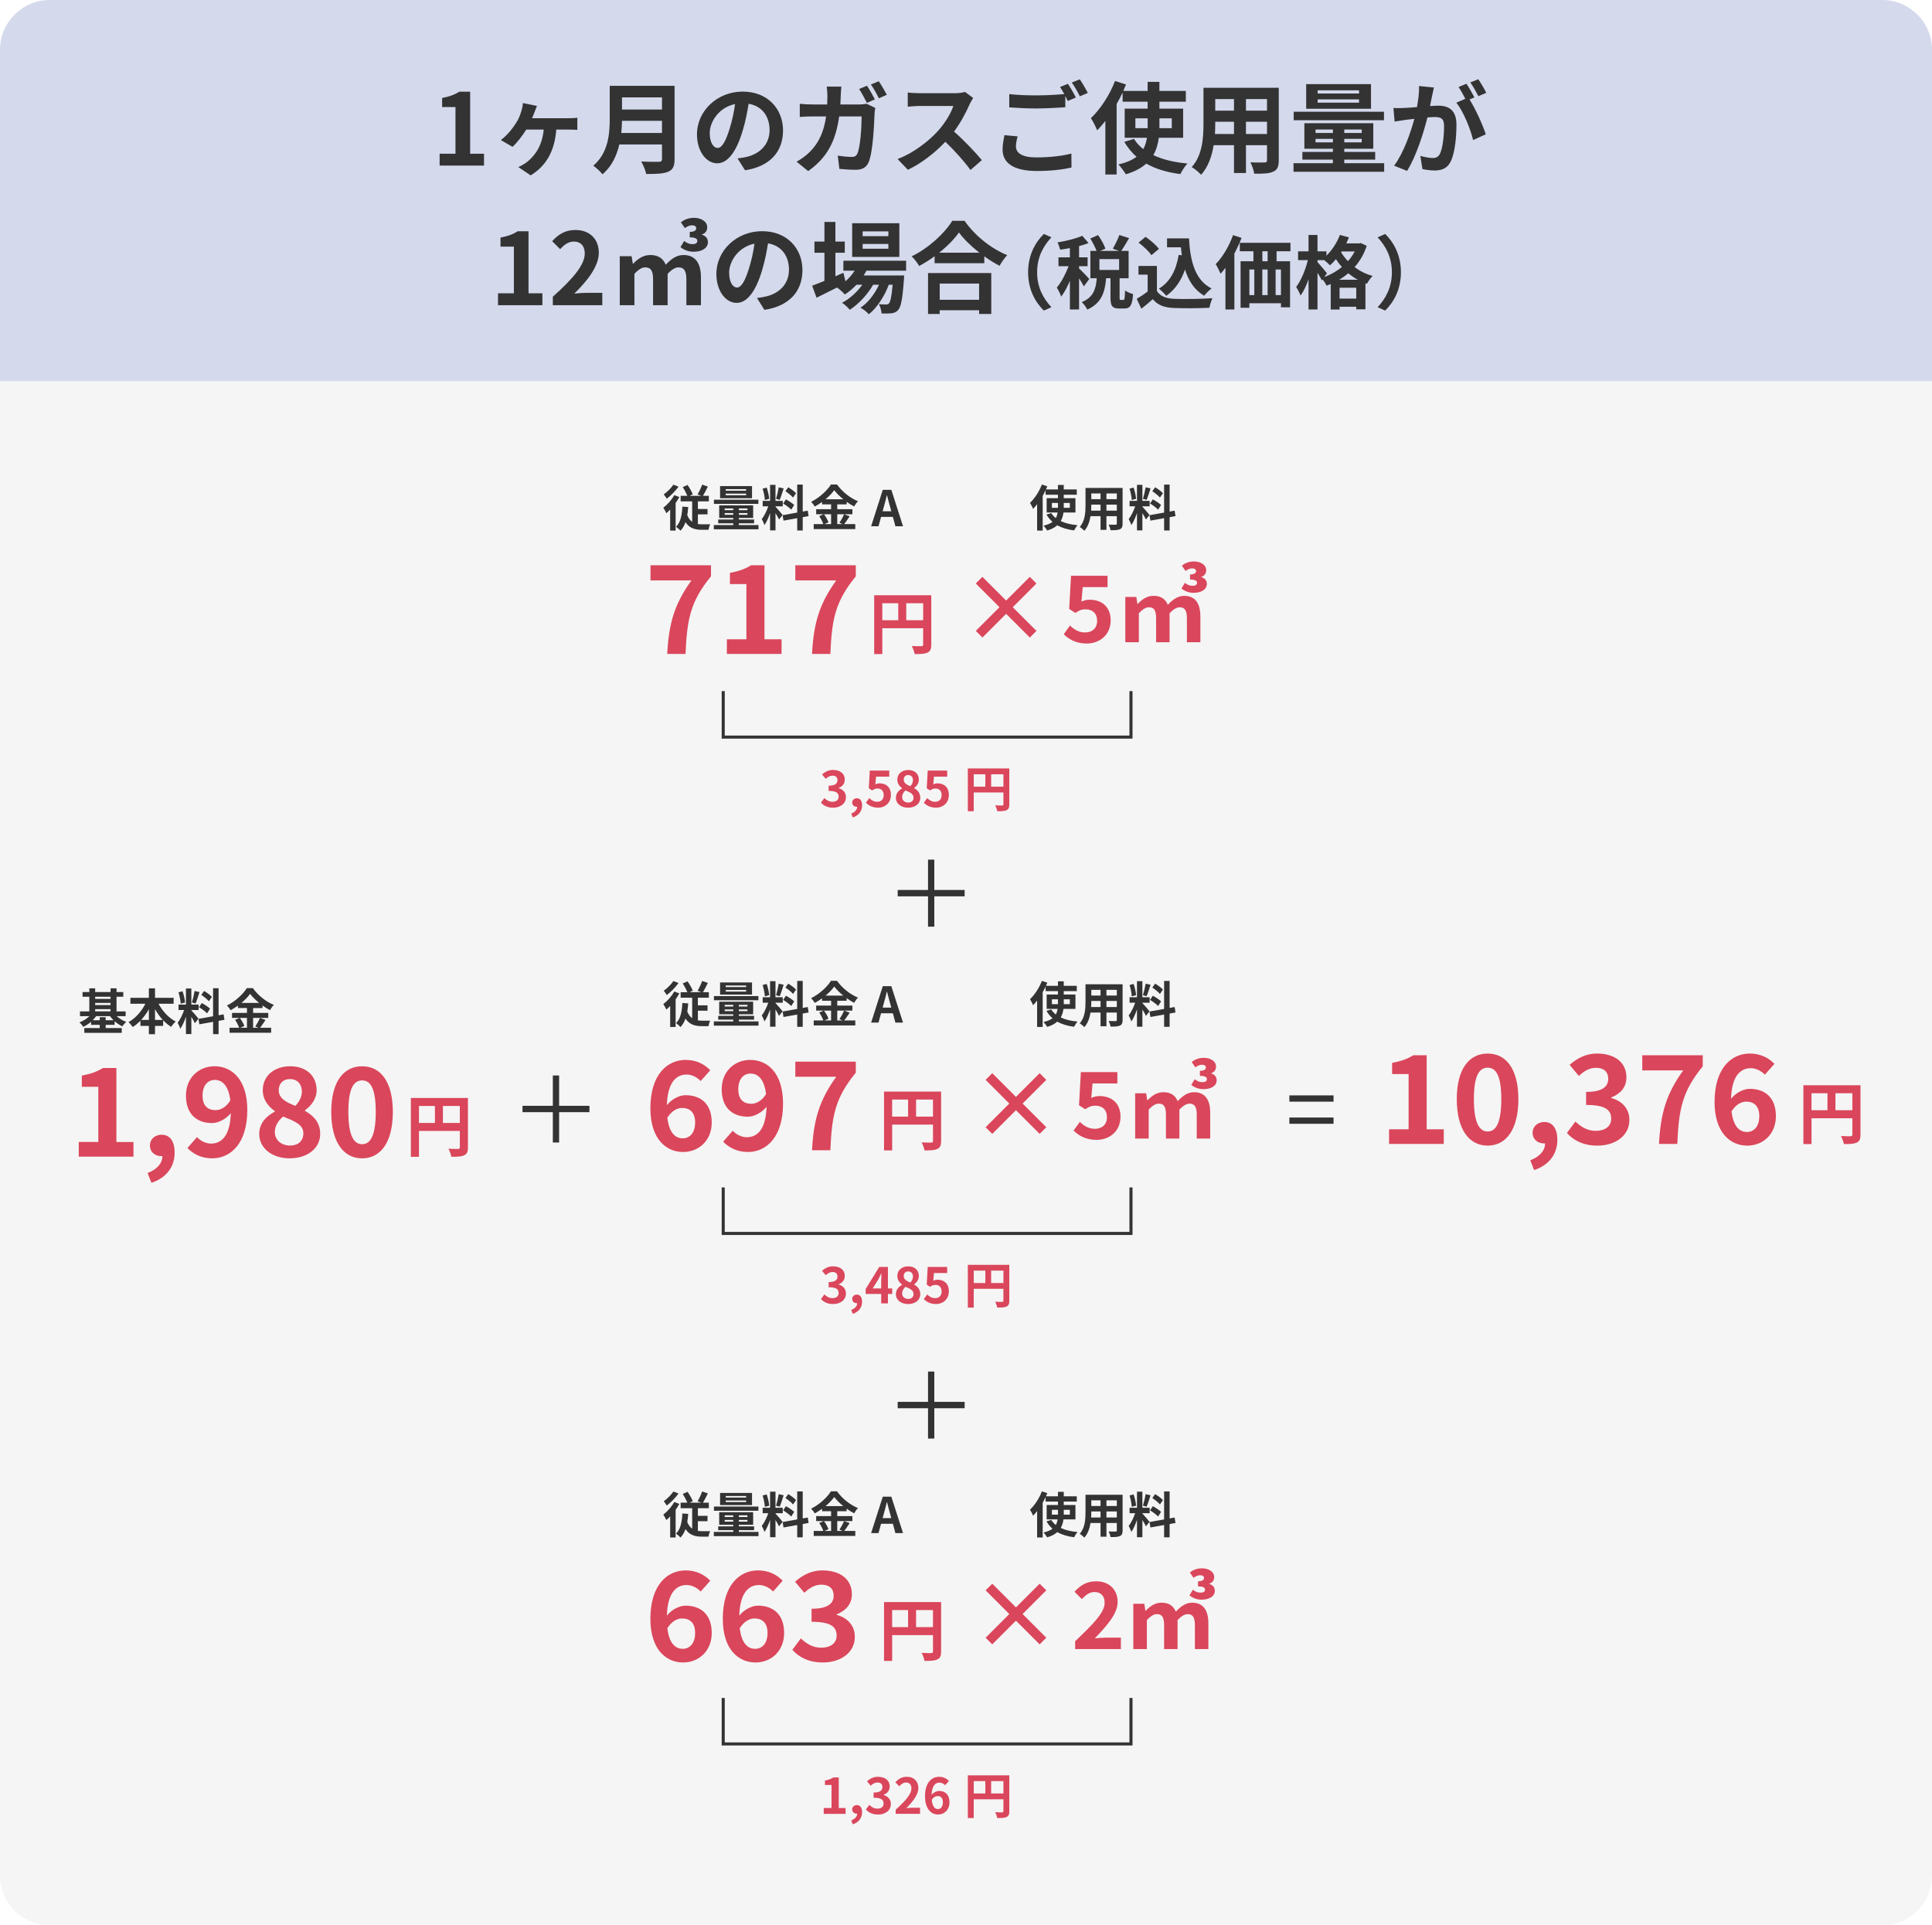 <?xml version="1.0" encoding="UTF-8"?>
<svg id="_レイヤー_1" data-name="レイヤー 1" xmlns="http://www.w3.org/2000/svg" viewBox="0 0 387.541 386.222">
  <defs>
    <style>
      .cls-1 {
        fill: #d4d9ec;
      }

      .cls-2 {
        fill: none;
        stroke: #333;
        stroke-miterlimit: 10;
        stroke-width: .616px;
      }

      .cls-3 {
        fill: #f5f5f5;
      }

      .cls-4 {
        fill: #da465b;
      }

      .cls-5 {
        fill: #333;
      }
    </style>
  </defs>
  <path class="cls-3" d="M0,76.452h387.541v299.77c0,5.519-4.481,10-10,10H10c-5.519,0-10-4.481-10-10V76.452h0Z"/>
  <g>
    <g>
      <path class="cls-4" d="M15.8,229.078h3.92v-11.071h-3.304v-2.244c1.824-.345,3.082-.813,4.241-1.528h2.688v14.844h3.428v2.935h-10.973v-2.935Z"/>
      <path class="cls-4" d="M29.608,235.292c1.924-.715,2.983-1.997,2.959-3.378h-.222c-1.184,0-2.269-.765-2.269-2.146,0-1.307,1.061-2.146,2.343-2.146,1.677,0,2.613,1.332,2.613,3.576,0,2.885-1.677,5.079-4.66,6.065l-.765-1.973Z"/>
      <path class="cls-4" d="M37.597,230.286l1.924-2.194c.641.74,1.75,1.307,2.811,1.307,2.096,0,3.822-1.528,3.97-6.115-1.011,1.258-2.564,1.998-3.748,1.998-3.058,0-5.252-1.775-5.252-5.499,0-3.625,2.614-5.894,5.745-5.894,3.452,0,6.56,2.639,6.56,8.754,0,6.781-3.378,9.715-7.053,9.715-2.243,0-3.896-.961-4.956-2.071ZM43.243,222.691c.962,0,2.121-.566,2.959-1.947-.369-2.984-1.603-4.118-3.106-4.118-1.356,0-2.466,1.035-2.466,3.156,0,1.997,1.011,2.909,2.613,2.909Z"/>
      <path class="cls-4" d="M51.997,227.475c0-2.194,1.455-3.601,3.131-4.488v-.099c-1.381-1.011-2.416-2.317-2.416-4.191,0-2.935,2.343-4.809,5.499-4.809,3.229,0,5.302,1.924,5.302,4.833,0,1.751-1.184,3.181-2.343,3.995v.123c1.651.937,3.058,2.244,3.058,4.636,0,2.762-2.441,4.882-6.141,4.882-3.477,0-6.09-2.021-6.09-4.882ZM60.849,227.352c0-1.775-1.701-2.417-4.043-3.379-.962.765-1.678,1.85-1.678,3.107,0,1.652,1.356,2.712,3.059,2.712,1.553,0,2.662-.862,2.662-2.44ZM60.554,218.969c0-1.479-.889-2.516-2.417-2.516-1.233,0-2.22.789-2.22,2.244,0,1.627,1.431,2.392,3.329,3.132.839-.888,1.308-1.85,1.308-2.86Z"/>
      <path class="cls-4" d="M66.447,223.037c0-6.017,2.441-9.148,6.189-9.148s6.164,3.156,6.164,9.148c0,6.041-2.416,9.32-6.164,9.32s-6.189-3.279-6.189-9.32ZM75.372,223.037c0-4.932-1.158-6.312-2.736-6.312s-2.762,1.381-2.762,6.312,1.184,6.485,2.762,6.485,2.736-1.529,2.736-6.485Z"/>
      <path class="cls-4" d="M93.864,230.159c0,.882-.19,1.329-.76,1.587-.543.271-1.356.299-2.563.299-.082-.448-.354-1.194-.584-1.614.773.054,1.655.041,1.927.041.258-.014.353-.096.353-.326v-3.282h-8.193v5.182h-1.628v-11.802h11.449v9.916ZM84.043,225.263h3.201v-3.419h-3.201v3.419ZM92.237,225.263v-3.419h-3.392v3.419h3.392Z"/>
    </g>
    <g>
      <path class="cls-5" d="M23.398,203.836c.522.473,1.213.896,1.923,1.143-.257.217-.611.621-.779.907-.532-.246-1.064-.602-1.548-1.035v.729h-1.794v.641h3.224v.966h-7.511v-.966h3.095v-.641h-1.745v-.611c-.482.414-1.015.76-1.566,1.006-.168-.276-.503-.681-.75-.897.72-.266,1.449-.72,1.991-1.241h-1.893v-.957h1.873v-2.938h-1.36v-.946h1.36v-.739h1.173v.739h3.086v-.739h1.202v.739h1.351v.946h-1.351v2.938h1.823v.957h-1.804ZM22.777,204.653c-.266-.256-.502-.532-.709-.817h-2.78c-.197.285-.443.562-.699.817h1.419v-.611h1.192v.611h1.577ZM19.09,199.941v.435h3.086v-.435h-3.086ZM19.09,201.617h3.086v-.434h-3.086v.434ZM19.09,202.879h3.086v-.443h-3.086v.443Z"/>
      <path class="cls-5" d="M31.802,201.342c.77,1.479,2.031,2.839,3.44,3.578-.296.236-.7.729-.906,1.064-.572-.354-1.114-.799-1.607-1.321v1.124h-1.636v1.666h-1.232v-1.666h-1.695v-1.035c-.474.493-.996.917-1.538,1.262-.207-.296-.581-.749-.857-.976,1.39-.759,2.632-2.179,3.391-3.696h-3.006v-1.183h3.706v-1.903h1.232v1.903h3.735v1.183h-3.026ZM29.861,204.595v-2.149c-.443.789-.966,1.519-1.548,2.149h1.548ZM32.66,204.595c-.592-.631-1.124-1.37-1.567-2.169v2.169h1.567Z"/>
      <path class="cls-5" d="M39.093,205.245c-.147-.315-.424-.828-.71-1.281v3.46h-1.084v-3.479c-.315.916-.71,1.833-1.134,2.425-.099-.355-.354-.888-.532-1.213.493-.602.996-1.656,1.301-2.553h-1.123v-1.095h1.488v-3.223h1.084v3.223h1.459v1.095h-1.459v.068c.286.286,1.223,1.391,1.43,1.666l-.72.907ZM36.244,201.332c-.02-.611-.217-1.567-.443-2.277l.817-.217c.257.71.454,1.646.503,2.257l-.877.237ZM40.02,199.006c-.257.788-.542,1.725-.789,2.296l-.739-.207c.197-.62.434-1.616.542-2.306l.986.217ZM43.844,204.782v2.661h-1.104v-2.465l-2.751.493-.177-1.094,2.928-.522v-5.619h1.104v5.422l1.006-.188.177,1.094-1.183.218ZM40.473,201.203c.572.306,1.301.779,1.656,1.134l-.592.937c-.325-.364-1.045-.887-1.616-1.232l.552-.838ZM41.903,200.849c-.306-.385-.986-.917-1.528-1.281l.562-.789c.552.326,1.251.828,1.566,1.193l-.601.877Z"/>
      <path class="cls-5" d="M53.264,204.604c-.375.542-.759,1.144-1.104,1.558h2.229v1.005h-8.34v-1.005h1.923c-.148-.444-.474-1.104-.818-1.587l.896-.385h-1.508v-1.006h2.997v-.976h-1.814v-.483c-.463.336-.966.651-1.469.917-.147-.275-.473-.699-.729-.946,1.676-.818,3.253-2.297,3.982-3.479h1.213c1.064,1.488,2.651,2.73,4.209,3.361-.296.296-.562.69-.779,1.055-.492-.256-1.005-.581-1.498-.937v.513h-1.883v.976h3.036v1.006h-3.036v1.972h1.074l-.641-.267c.325-.463.72-1.183.937-1.705l1.124.414ZM48.109,204.19c.374.503.759,1.173.907,1.626l-.809.346h1.331v-1.972h-1.43ZM51.983,201.183c-.729-.591-1.38-1.231-1.813-1.823-.425.592-1.035,1.232-1.745,1.823h3.559Z"/>
    </g>
  </g>
  <path class="cls-1" d="M10,0h367.541c5.519,0,10,4.481,10,10v66.452H0V10C0,4.481,4.481,0,10,0Z"/>
  <g>
    <path class="cls-5" d="M88.186,30.838h3.181v-9.362h-2.68v-1.82c1.479-.28,2.5-.66,3.44-1.261h2.181v12.443h2.78v2.38h-8.902v-2.38Z"/>
    <path class="cls-5" d="M107.247,22.435c-.14.36-.319.82-.52,1.28h7.302c.439,0,1.24-.02,1.78-.1v2.44c-.62-.061-1.381-.061-1.78-.061h-2.44c-.341,4.241-1.94,7.222-5.142,9.183l-2.48-1.66c.561-.24,1.32-.681,1.801-1.061,1.66-1.36,2.98-3.261,3.301-6.462h-3.501c-.78,1.24-1.94,2.741-2.761,3.461l-2.341-1.36c1.301-.979,2.341-2.3,3.041-3.4.56-.86.9-1.761,1.12-2.561.14-.46.24-1.04.28-1.46l2.801.58c-.181.46-.341.819-.461,1.18Z"/>
    <path class="cls-5" d="M135.31,31.918c0,1.44-.341,2.12-1.261,2.521-.96.42-2.36.46-4.421.46-.14-.7-.62-1.841-1-2.501,1.4.08,3.08.061,3.521.061.48,0,.641-.16.641-.58v-2.9h-8.562c-.52,2.24-1.521,4.421-3.381,5.98-.359-.5-1.32-1.38-1.84-1.72,3.021-2.581,3.301-6.401,3.301-9.442v-6.581h13.003v14.703ZM132.789,26.677v-2.44h-8.022c-.02.76-.06,1.601-.14,2.44h8.162ZM124.767,19.535v2.44h8.022v-2.44h-8.022Z"/>
    <path class="cls-5" d="M149.448,34.158l-1.501-2.381c.761-.08,1.32-.199,1.86-.319,2.561-.601,4.562-2.44,4.562-5.361,0-2.761-1.5-4.821-4.201-5.281-.28,1.7-.62,3.541-1.2,5.421-1.2,4.041-2.921,6.521-5.101,6.521-2.221,0-4.062-2.44-4.062-5.821,0-4.621,4.001-8.562,9.183-8.562,4.961,0,8.081,3.44,8.081,7.802,0,4.221-2.58,7.201-7.621,7.981ZM143.947,29.678c.84,0,1.62-1.261,2.44-3.961.46-1.48.84-3.181,1.06-4.842-3.301.681-5.081,3.602-5.081,5.802,0,2.021.801,3.001,1.581,3.001Z"/>
    <path class="cls-5" d="M168.648,19.175c-.02.62-.04,1.2-.08,1.78h3.761c.501,0,1.021-.04,1.501-.14l1.74.84c-.061.341-.14.841-.14,1.061-.08,2.16-.32,7.762-1.181,9.802-.44,1.001-1.2,1.541-2.581,1.541-1.14,0-2.34-.101-3.3-.181l-.32-2.66c.98.16,2.021.26,2.801.26.64,0,.92-.2,1.14-.7.58-1.26.841-5.261.841-7.422h-4.501c-.74,5.302-2.641,8.422-6.222,10.963l-2.32-1.881c.82-.46,1.82-1.14,2.62-1.94,1.86-1.84,2.86-4.101,3.301-7.142h-2.641c-.68,0-1.78.021-2.641.101v-2.641c.841.1,1.881.14,2.641.14h2.86c.021-.56.04-1.14.04-1.74,0-.439-.06-1.36-.14-1.84h2.94c-.06.479-.1,1.32-.12,1.8ZM175.489,19.935l-1.601.7c-.42-.82-1.02-2.001-1.561-2.781l1.581-.66c.5.74,1.2,2.001,1.58,2.741ZM177.89,19.015l-1.601.7c-.399-.84-1.04-2-1.6-2.761l1.58-.66c.52.761,1.26,2.021,1.62,2.721Z"/>
    <path class="cls-5" d="M194.509,20.895c-.68,1.561-1.8,3.7-3.141,5.501,1.98,1.721,4.401,4.281,5.581,5.722l-2.28,1.98c-1.3-1.801-3.16-3.841-5.041-5.662-2.12,2.241-4.781,4.321-7.521,5.622l-2.061-2.161c3.221-1.2,6.321-3.641,8.202-5.741,1.32-1.5,2.54-3.48,2.98-4.9h-6.781c-.841,0-1.94.119-2.361.14v-2.841c.541.08,1.761.141,2.361.141h7.062c.859,0,1.66-.12,2.061-.261l1.64,1.221c-.16.22-.52.84-.7,1.24Z"/>
    <path class="cls-5" d="M203.787,29.377c0,1.301,1.22,2.201,4.101,2.201,2.7,0,5.261-.301,7.021-.78l.02,2.8c-1.74.421-4.141.7-6.941.7-4.581,0-6.881-1.54-6.881-4.301,0-1.16.24-2.12.38-2.88l2.641.239c-.2.721-.34,1.36-.34,2.021ZM215.81,19.555l-1.62.7c-.141-.3-.32-.64-.501-.979v2.24c-1.399.1-3.881.24-5.781.24-2.1,0-3.841-.101-5.461-.221v-2.66c1.48.18,3.341.26,5.441.26,1.9,0,4.061-.12,5.602-.26-.28-.521-.58-1.021-.86-1.42l1.58-.641c.5.72,1.221,2,1.601,2.74ZM218.21,18.635l-1.601.681c-.42-.841-1.061-2.001-1.62-2.761l1.601-.641c.52.74,1.26,2.021,1.62,2.721Z"/>
    <path class="cls-5" d="M232.448,27.637c-.159,1.24-.5,2.421-1.1,3.48,1.84.881,4.141,1.44,6.841,1.681-.5.521-1.12,1.5-1.42,2.12-2.7-.34-4.981-1.04-6.842-2.1-.96.88-2.32,1.62-4.101,2.14-.3-.52-1-1.479-1.48-1.98,1.601-.359,2.781-.88,3.641-1.54-.979-.82-1.78-1.84-2.46-2.98l1.94-.601c.479.78,1.12,1.461,1.86,2.061.4-.72.62-1.46.74-2.28h-4.461v-5.841h4.601v-1.4h-5.021v-1.841c-.36.78-.761,1.54-1.201,2.301v14.143h-2.26v-10.742c-.54.681-1.08,1.32-1.641,1.881-.22-.58-.86-1.86-1.26-2.44,1.9-1.801,3.761-4.621,4.841-7.462l2.2.72c-.18.421-.36.841-.54,1.28h4.881v-1.82h2.36v1.82h5.302v2.161h-5.302v1.4h4.762v5.841h-4.882ZM230.208,25.717v-1.98h-2.46v1.98h2.46ZM232.569,23.736v1.98h2.48v-1.98h-2.48Z"/>
    <path class="cls-5" d="M256.51,32.138c0,1.28-.28,1.921-1.08,2.28-.82.4-2.041.44-3.841.42-.08-.64-.461-1.66-.761-2.28,1.12.061,2.44.04,2.801.04.38,0,.521-.12.521-.479v-3.001h-4.222v5.581h-2.4v-5.581h-4.081c-.359,2.181-1.08,4.381-2.521,5.941-.38-.44-1.34-1.261-1.88-1.54,2.181-2.401,2.36-5.962,2.36-8.763v-7.142h15.104v14.523ZM247.528,26.877v-2.461h-3.761v.36c0,.64-.02,1.36-.06,2.101h3.82ZM243.767,19.875v2.32h3.761v-2.32h-3.761ZM254.15,19.875h-4.222v2.32h4.222v-2.32ZM254.15,26.877v-2.461h-4.222v2.461h4.222Z"/>
    <path class="cls-5" d="M277.65,32.738v1.72h-18.184v-1.72h7.901v-.721h-6.121v-1.54h6.121v-.641h-5.721v-5.121h13.823v5.121h-5.821v.641h6.201v1.54h-6.201v.721h8.001ZM277.61,24.116h-18.104v-1.7h18.104v1.7ZM275.009,21.815h-13.002v-4.94h13.002v4.94ZM263.887,26.677h3.48v-.7h-3.48v.7ZM267.367,28.557v-.7h-3.48v.7h3.48ZM272.609,18.115h-8.302v.64h8.302v-.64ZM272.609,19.935h-8.302v.66h8.302v-.66ZM273.149,25.976h-3.5v.7h3.5v-.7ZM273.149,27.856h-3.5v.7h3.5v-.7Z"/>
    <path class="cls-5" d="M287.268,19.215c-.12.601-.28,1.341-.42,2.061.68-.04,1.26-.08,1.68-.08,2.121,0,3.621.94,3.621,3.821,0,2.36-.28,5.601-1.14,7.341-.66,1.4-1.761,1.841-3.281,1.841-.76,0-1.721-.14-2.4-.28l-.42-2.641c.76.221,1.92.42,2.44.42.68,0,1.18-.199,1.5-.859.54-1.141.82-3.562.82-5.542,0-1.6-.7-1.82-1.94-1.82-.32,0-.82.04-1.4.08-.76,3.041-2.24,7.782-4.081,10.723l-2.601-1.04c1.94-2.621,3.321-6.662,4.062-9.402-.721.08-1.36.16-1.721.2-.58.1-1.62.24-2.24.34l-.24-2.721c.74.061,1.4.021,2.141,0,.62-.02,1.561-.08,2.58-.18.28-1.5.46-2.961.42-4.221l2.981.3c-.12.521-.261,1.16-.36,1.66ZM295.749,19.535l-.979.42c1.2,1.86,2.7,5.201,3.261,6.981l-2.541,1.16c-.521-2.221-1.94-5.741-3.36-7.501l1.8-.78c-.399-.761-.9-1.721-1.36-2.36l1.581-.66c.5.739,1.22,2,1.6,2.74ZM298.13,18.615l-1.58.68c-.42-.82-1.061-2-1.621-2.761l1.601-.64c.521.76,1.261,2.021,1.601,2.721Z"/>
    <path class="cls-5" d="M99.897,58.838h3.181v-9.362h-2.681v-1.82c1.48-.28,2.501-.66,3.44-1.261h2.181v12.443h2.781v2.38h-8.902v-2.38Z"/>
    <path class="cls-5" d="M110.897,59.517c4.021-3.601,6.401-6.381,6.401-8.662,0-1.5-.801-2.4-2.221-2.4-1.08,0-1.961.7-2.721,1.521l-1.601-1.601c1.36-1.46,2.681-2.24,4.701-2.24,2.801,0,4.661,1.801,4.661,4.561,0,2.681-2.221,5.562-4.921,8.202.74-.08,1.72-.16,2.42-.16h3.201v2.48h-9.922v-1.7Z"/>
    <path class="cls-5" d="M124.317,51.395h2.38l.24,1.501h.08c.92-.961,1.98-1.74,3.421-1.74,1.62,0,2.58.7,3.101,1.94,1.061-1.101,2.12-1.94,3.561-1.94,2.4,0,3.501,1.66,3.501,4.48v5.581h-2.921v-5.201c0-1.76-.52-2.38-1.58-2.38-.66,0-1.36.439-2.181,1.28v6.301h-2.92v-5.201c0-1.76-.48-2.38-1.581-2.38-.66,0-1.36.439-2.16,1.28v6.301h-2.94v-9.822ZM136.499,49.575l.74-1.24c.479.4,1,.641,1.66.641.64,0,.98-.2.98-.681,0-.42-.44-.68-1.521-.68v-1.101c.9,0,1.3-.3,1.3-.7,0-.42-.319-.62-.86-.62-.5,0-.939.221-1.42.561l-.8-1.16c.66-.521,1.521-.9,2.641-.9,1.4,0,2.641.72,2.641,1.88,0,.74-.36,1.221-1.121,1.501.86.22,1.261.78,1.261,1.5,0,1.16-1.141,1.921-2.881,1.921-.92,0-1.8-.28-2.62-.921Z"/>
    <path class="cls-5" d="M153.338,62.158l-1.5-2.381c.76-.08,1.32-.199,1.86-.319,2.561-.601,4.561-2.44,4.561-5.361,0-2.761-1.5-4.821-4.2-5.281-.28,1.7-.62,3.541-1.2,5.421-1.2,4.041-2.921,6.521-5.102,6.521-2.221,0-4.061-2.44-4.061-5.821,0-4.621,4.001-8.562,9.182-8.562,4.961,0,8.082,3.44,8.082,7.802,0,4.221-2.581,7.201-7.622,7.981ZM147.837,57.678c.84,0,1.62-1.261,2.44-3.961.46-1.48.84-3.181,1.061-4.842-3.301.681-5.081,3.602-5.081,5.802,0,2.021.8,3.001,1.58,3.001Z"/>
    <path class="cls-5" d="M173.798,54.297c-.16.319-.359.64-.56.96h8.121s-.02.54-.04.82c-.279,3.9-.6,5.501-1.14,6.081-.38.46-.82.62-1.32.68-.46.061-1.221.08-2.021.04-.04-.56-.24-1.359-.54-1.86.64.061,1.16.061,1.42.061.28,0,.44-.04.601-.22.28-.301.52-1.32.74-3.741h-.78c-.82,2.24-2.381,4.661-4.001,5.921-.4-.46-1.08-1-1.681-1.32,1.521-.96,2.861-2.74,3.721-4.601h-1.18c-1.08,1.92-2.94,3.921-4.682,5.021-.38-.461-1-1.061-1.56-1.4,1.48-.74,3.021-2.141,4.081-3.621h-1.181c-.74.78-1.521,1.44-2.341,1.96-.3-.38-1.06-1.08-1.561-1.399-1.439.72-2.88,1.439-4.101,2.04l-.88-2.4c.68-.261,1.521-.601,2.46-.98v-5.642h-2v-2.24h2v-3.94h2.201v3.94h1.88v2.24h-1.88v4.722l1.6-.7.421,1.7c.72-.62,1.34-1.34,1.84-2.12h-2.261v-2.001h12.583v2.001h-7.962ZM180.4,51.536h-9.462v-6.762h9.462v6.762ZM178.199,46.415h-5.161v.96h5.161v-.96ZM178.199,48.935h-5.161v.96h5.161v-.96Z"/>
    <path class="cls-5" d="M193.479,44.294c2.14,3.062,5.381,5.602,8.562,6.882-.58.62-1.12,1.4-1.54,2.141-1.021-.521-2.061-1.181-3.061-1.9v1.38h-9.963v-1.4c-.979.721-2.04,1.381-3.101,1.961-.32-.58-.98-1.44-1.5-1.94,3.44-1.66,6.642-4.681,8.142-7.122h2.461ZM186.156,54.776h12.683v8.202h-2.44v-.74h-7.901v.74h-2.341v-8.202ZM196.459,50.695c-1.66-1.3-3.141-2.74-4.102-4.061-.939,1.341-2.34,2.761-3.98,4.061h8.082ZM188.497,56.877v3.261h7.901v-3.261h-7.901Z"/>
    <path class="cls-5" d="M209.381,46.932l1.521.672c-1.601,1.729-2.865,3.938-2.865,7.011s1.265,5.282,2.865,7.011l-1.521.673c-1.729-1.697-3.153-4.258-3.153-7.684s1.425-5.986,3.153-7.683Z"/>
    <path class="cls-5" d="M217.41,57.448c-.192-.416-.576-1.04-.961-1.616v6.242h-1.841v-5.746c-.512,1.232-1.12,2.369-1.744,3.169-.177-.544-.576-1.328-.881-1.809.896-1.04,1.777-2.736,2.369-4.289h-2.033v-1.777h2.289v-1.856c-.672.128-1.328.24-1.952.32-.097-.433-.32-1.072-.528-1.457,1.761-.304,3.729-.769,4.962-1.328l1.265,1.456c-.576.225-1.217.433-1.905.608v2.257h1.713v1.777h-1.713v.464c.433.353,1.745,1.745,2.049,2.097l-1.088,1.488ZM225.333,60.17c.24,0,.304-.24.336-1.905.353.288,1.137.608,1.617.721-.16,2.289-.593,2.897-1.745,2.897h-1.057c-1.424,0-1.729-.561-1.729-2.226v-3.841h-.88c-.225,2.753-.896,4.993-3.778,6.29-.191-.464-.72-1.137-1.104-1.505,2.385-.976,2.833-2.688,3.009-4.785h-1.28v-5.49h1.232c-.256-.721-.769-1.713-1.249-2.481l1.569-.688c.576.849,1.216,1.953,1.456,2.722l-1.024.448h3.762l-1.249-.448c.448-.753,1.024-1.905,1.312-2.737l1.953.624c-.528.929-1.104,1.889-1.568,2.562h1.473v5.49h-1.809v3.825c0,.48.031.528.24.528h.512ZM224.485,51.974h-3.953v2.177h3.953v-2.177Z"/>
    <path class="cls-5" d="M232.066,58.377c.656,1.072,1.856,1.505,3.521,1.568,1.872.08,5.474.032,7.603-.128-.208.448-.496,1.377-.592,1.921-1.921.096-5.139.128-7.043.048-1.969-.08-3.281-.528-4.321-1.776-.705.624-1.409,1.248-2.289,1.921l-.929-1.985c.688-.399,1.488-.928,2.193-1.473v-3.377h-1.841v-1.745h3.697v5.026ZM230.961,51.19c-.496-.769-1.633-1.825-2.577-2.529l1.408-1.152c.961.672,2.129,1.664,2.674,2.417l-1.505,1.265ZM237.06,51.222c-.064-.527-.128-1.072-.177-1.616h-2.785v-1.793h4.402c.24,4.53,1.2,8.388,4.529,10.053-.448.319-1.136.992-1.488,1.456-1.969-1.168-3.137-3.009-3.842-5.25-.8,2.289-2.017,4.05-3.761,5.267-.288-.368-1.024-1.104-1.473-1.441,2.24-1.328,3.473-3.713,3.969-6.771l.625.096Z"/>
    <path class="cls-5" d="M249.042,47.717c-.4,1.057-.896,2.129-1.44,3.153v11.204h-1.793v-8.355c-.32.433-.641.833-.977,1.185-.176-.448-.672-1.456-.977-1.921,1.377-1.393,2.689-3.601,3.474-5.81l1.713.544ZM256.069,50.406v2h2.705v9.236h-1.824v-.816h-6.339v.912h-1.761v-9.332h2.577v-2h-2.737v-1.697h10.164v1.697h-2.785ZM250.611,59.193h.992v-5.138h-.992v5.138ZM253.203,54.056v5.138h1.072v-5.138h-1.072ZM254.276,50.406h-1.056v2h1.056v-2ZM256.949,54.056h-1.073v5.138h1.073v-5.138Z"/>
    <path class="cls-5" d="M274.15,49.317c-.544,1.665-1.377,3.073-2.433,4.258,1.008.769,2.225,1.393,3.617,1.776-.385.368-.912,1.121-1.152,1.585l-.288-.112v5.219h-1.841v-.513h-3.346v.561h-1.776v-5.122c-.272.128-.545.24-.816.336-.176-.368-.513-.881-.816-1.265l-.145.208c-.191-.4-.527-.992-.88-1.553v7.379h-1.793v-6.066c-.448,1.281-.992,2.465-1.601,3.281-.176-.528-.592-1.264-.88-1.729.976-1.265,1.889-3.474,2.337-5.378h-1.953v-1.761h2.097v-3.281h1.793v3.281h1.793v.864c1.136-1.104,2.129-2.625,2.705-4.162l1.809.497c-.16.399-.336.8-.528,1.2h2.577l.32-.064,1.2.561ZM265.634,55.576c1.28-.48,2.497-1.152,3.537-2.017-.447-.513-.848-1.041-1.2-1.569-.384.465-.784.881-1.185,1.232-.24-.256-.736-.704-1.152-1.04h-1.36v.384c.432.465,1.633,1.889,1.904,2.257l-.544.753ZM272.373,56.12c-.705-.384-1.345-.832-1.921-1.312-.576.496-1.185.929-1.841,1.312h3.762ZM272.053,59.897v-2.177h-3.346v2.177h3.346ZM269.123,50.437l-.111.16c.368.608.815,1.217,1.376,1.793.528-.592.992-1.248,1.36-1.953h-2.625Z"/>
    <path class="cls-5" d="M277.857,62.299l-1.521-.673c1.601-1.729,2.865-3.938,2.865-7.011s-1.265-5.282-2.865-7.011l1.521-.672c1.729,1.696,3.153,4.258,3.153,7.683s-1.425,5.986-3.153,7.684Z"/>
  </g>
  <path class="cls-5" d="M112.152,223.097v6.084h-1.258v-6.084h-6.085v-1.276h6.085v-6.085h1.258v6.085h6.084v1.276h-6.084Z"/>
  <path class="cls-5" d="M258.637,219.73h8.858v1.258h-8.858v-1.258ZM258.637,224.169h8.858v1.258h-8.858v-1.258Z"/>
  <g>
    <g>
      <path class="cls-5" d="M136.273,99.706c-.217.395-.473.799-.749,1.192v5.54h-1.094v-4.219c-.257.276-.513.513-.769.729-.108-.257-.424-.848-.611-1.094.818-.621,1.686-1.577,2.198-2.534l1.024.385ZM136.106,97.626c-.621.848-1.538,1.804-2.356,2.405-.147-.236-.434-.65-.61-.857.699-.493,1.518-1.311,1.932-1.952l1.035.404ZM139.989,105.118c.266.039.552.059.838.059.266.01,1.291,0,1.636,0-.157.257-.296.799-.345,1.095h-1.38c-1.351,0-2.454-.326-3.233-1.519-.236.67-.562,1.242-1.005,1.705-.168-.207-.631-.621-.897-.798.907-.857,1.192-2.316,1.271-4.032l1.173.079c-.039.582-.099,1.124-.187,1.637.246.621.581,1.045.985,1.33v-4.101h-2.316v-1.113h1.351c-.217-.522-.592-1.232-.927-1.755l.966-.424c.404.582.838,1.351,1.045,1.873l-.631.306h2.355l-.759-.286c.315-.522.71-1.341.917-1.962l1.144.395c-.325.66-.681,1.351-.986,1.854h1.184v1.113h-2.198v1.528h1.932v1.074h-1.932v1.942Z"/>
      <path class="cls-5" d="M152.15,105.325v.848h-8.961v-.848h3.894v-.355h-3.016v-.759h3.016v-.315h-2.818v-2.523h6.811v2.523h-2.868v.315h3.056v.759h-3.056v.355h3.943ZM152.129,101.076h-8.92v-.838h8.92v.838ZM150.848,99.942h-6.407v-2.435h6.407v2.435ZM145.367,102.338h1.715v-.345h-1.715v.345ZM147.082,103.265v-.345h-1.715v.345h1.715ZM149.665,98.119h-4.091v.315h4.091v-.315ZM149.665,99.016h-4.091v.325h4.091v-.325ZM149.932,101.993h-1.726v.345h1.726v-.345ZM149.932,102.92h-1.726v.345h1.726v-.345Z"/>
      <path class="cls-5" d="M156.266,104.211c-.147-.315-.424-.828-.71-1.281v3.46h-1.084v-3.479c-.315.916-.71,1.833-1.134,2.425-.099-.355-.354-.888-.532-1.213.493-.602.996-1.656,1.301-2.553h-1.123v-1.095h1.488v-3.223h1.084v3.223h1.459v1.095h-1.459v.068c.286.286,1.223,1.391,1.43,1.666l-.72.907ZM153.417,100.298c-.02-.611-.217-1.567-.443-2.277l.817-.217c.257.71.454,1.646.503,2.257l-.877.237ZM157.193,97.972c-.257.788-.542,1.725-.789,2.296l-.739-.207c.197-.62.434-1.616.542-2.306l.986.217ZM161.017,103.748v2.661h-1.104v-2.465l-2.75.493-.178-1.094,2.928-.522v-5.619h1.104v5.422l1.006-.188.177,1.094-1.183.218ZM157.646,100.169c.572.306,1.301.779,1.656,1.134l-.592.937c-.325-.364-1.045-.887-1.616-1.232l.552-.838ZM159.075,99.814c-.306-.385-.986-.917-1.528-1.281l.562-.789c.553.326,1.252.828,1.567,1.193l-.601.877Z"/>
      <path class="cls-5" d="M170.437,103.57c-.375.542-.759,1.144-1.104,1.558h2.229v1.005h-8.34v-1.005h1.923c-.148-.444-.474-1.104-.818-1.587l.896-.385h-1.508v-1.006h2.996v-.976h-1.813v-.483c-.463.336-.966.651-1.469.917-.147-.275-.473-.699-.729-.946,1.676-.818,3.253-2.297,3.982-3.479h1.213c1.064,1.488,2.651,2.73,4.209,3.361-.296.296-.562.69-.779,1.055-.492-.256-1.005-.581-1.498-.937v.513h-1.883v.976h3.036v1.006h-3.036v1.972h1.074l-.641-.267c.325-.463.72-1.183.937-1.705l1.124.414ZM165.281,103.156c.374.503.759,1.173.907,1.626l-.809.346h1.33v-1.972h-1.429ZM169.155,100.149c-.729-.591-1.38-1.231-1.814-1.823-.424.592-1.034,1.232-1.744,1.823h3.559Z"/>
      <path class="cls-5" d="M177.078,98.257h1.715l2.346,7.305h-1.527l-.513-1.873h-2.365l-.513,1.873h-1.479l2.336-7.305ZM177.049,102.555h1.734l-.217-.798c-.227-.76-.424-1.598-.631-2.386h-.049c-.188.798-.404,1.626-.621,2.386l-.217.798Z"/>
    </g>
    <g>
      <path class="cls-5" d="M213.321,102.811c-.079.61-.246,1.192-.542,1.715.907.434,2.041.71,3.371.828-.246.256-.552.739-.699,1.045-1.331-.168-2.455-.513-3.372-1.035-.473.434-1.143.798-2.021,1.055-.147-.257-.492-.729-.729-.976.789-.178,1.37-.434,1.794-.76-.482-.403-.877-.906-1.212-1.469l.956-.295c.236.384.552.719.917,1.015.196-.354.306-.72.364-1.123h-2.198v-2.879h2.268v-.689h-2.475v-.907c-.177.385-.374.759-.591,1.134v6.969h-1.114v-5.293c-.267.335-.532.65-.809.927-.108-.286-.424-.917-.621-1.203.937-.887,1.854-2.277,2.386-3.677l1.084.355c-.088.207-.177.413-.266.631h2.405v-.897h1.163v.897h2.612v1.064h-2.612v.689h2.346v2.879h-2.405ZM212.217,101.865v-.977h-1.213v.977h1.213ZM213.38,100.889v.977h1.222v-.977h-1.222Z"/>
      <path class="cls-5" d="M225.185,105.029c0,.631-.138.946-.532,1.123-.404.197-1.005.217-1.893.207-.039-.315-.227-.817-.374-1.123.552.029,1.202.02,1.38.02.188,0,.256-.06.256-.236v-1.479h-2.08v2.75h-1.183v-2.75h-2.011c-.178,1.074-.532,2.158-1.242,2.927-.188-.217-.66-.621-.927-.759,1.075-1.183,1.164-2.938,1.164-4.317v-3.519h7.441v7.156ZM220.759,102.436v-1.212h-1.853v.177c0,.315-.011.671-.03,1.035h1.883ZM218.906,98.986v1.144h1.853v-1.144h-1.853ZM224.022,98.986h-2.08v1.144h2.08v-1.144ZM224.022,102.436v-1.212h-2.08v1.212h2.08Z"/>
      <path class="cls-5" d="M229.864,104.211c-.147-.315-.424-.828-.71-1.281v3.46h-1.084v-3.479c-.315.916-.71,1.833-1.134,2.425-.099-.355-.354-.888-.532-1.213.493-.602.996-1.656,1.301-2.553h-1.123v-1.095h1.488v-3.223h1.084v3.223h1.459v1.095h-1.459v.068c.286.286,1.223,1.391,1.43,1.666l-.72.907ZM227.015,100.298c-.02-.611-.217-1.567-.443-2.277l.817-.217c.257.71.454,1.646.503,2.257l-.877.237ZM230.79,97.972c-.257.788-.542,1.725-.789,2.296l-.739-.207c.197-.62.434-1.616.542-2.306l.986.217ZM234.614,103.748v2.661h-1.104v-2.465l-2.75.493-.178-1.094,2.928-.522v-5.619h1.104v5.422l1.006-.188.177,1.094-1.183.218ZM231.243,100.169c.572.306,1.301.779,1.656,1.134l-.592.937c-.325-.364-1.045-.887-1.616-1.232l.552-.838ZM232.673,99.814c-.306-.385-.986-.917-1.528-1.281l.562-.789c.553.326,1.252.828,1.567,1.193l-.601.877Z"/>
    </g>
    <g>
      <path class="cls-4" d="M164.679,161.003l.681-.917c.434.424.966.749,1.626.749.739,0,1.242-.364,1.242-1.024,0-.71-.424-1.163-2.011-1.163v-1.035c1.341,0,1.774-.464,1.774-1.114,0-.571-.354-.907-.976-.907-.522,0-.946.237-1.38.642l-.74-.888c.631-.552,1.331-.896,2.188-.896,1.41,0,2.366.699,2.366,1.941,0,.789-.443,1.36-1.213,1.666v.049c.818.228,1.449.838,1.449,1.794,0,1.341-1.173,2.12-2.562,2.12-1.153,0-1.933-.435-2.445-1.016Z"/>
      <path class="cls-4" d="M170.755,163.191c.769-.286,1.192-.799,1.183-1.351h-.089c-.473,0-.906-.306-.906-.857,0-.522.424-.857.937-.857.67,0,1.045.532,1.045,1.429,0,1.153-.671,2.03-1.863,2.425l-.306-.788Z"/>
      <path class="cls-4" d="M173.694,161.022l.671-.927c.414.404.927.739,1.606.739.759,0,1.291-.482,1.291-1.34,0-.848-.492-1.321-1.231-1.321-.434,0-.671.108-1.095.385l-.66-.434.197-3.549h3.903v1.222h-2.651l-.139,1.548c.296-.138.543-.207.878-.207,1.222,0,2.247.729,2.247,2.316,0,1.627-1.202,2.563-2.553,2.563-1.153,0-1.922-.454-2.465-.996Z"/>
      <path class="cls-4" d="M179.71,160.066c0-.937.572-1.548,1.252-1.902v-.05c-.562-.403-.966-.956-.966-1.734,0-1.173.937-1.922,2.198-1.922,1.291,0,2.119.778,2.119,1.941,0,.72-.453,1.321-.937,1.666v.049c.671.365,1.223.957,1.223,1.952,0,1.104-.976,1.952-2.454,1.952-1.391,0-2.436-.809-2.436-1.952ZM183.249,160.017c0-.76-.67-1.075-1.616-1.459-.395.315-.671.808-.671,1.351,0,.66.542,1.084,1.223,1.084.621,0,1.064-.345,1.064-.976ZM183.131,156.488c0-.592-.354-1.016-.966-1.016-.493,0-.888.325-.888.907,0,.69.562,1.025,1.331,1.331.354-.375.522-.789.522-1.223Z"/>
      <path class="cls-4" d="M185.313,161.022l.671-.927c.414.404.927.739,1.606.739.759,0,1.291-.482,1.291-1.34,0-.848-.492-1.321-1.231-1.321-.434,0-.671.108-1.095.385l-.66-.434.197-3.549h3.903v1.222h-2.651l-.139,1.548c.296-.138.543-.207.878-.207,1.222,0,2.247.729,2.247,2.316,0,1.627-1.202,2.563-2.553,2.563-1.153,0-1.922-.454-2.465-.996Z"/>
      <path class="cls-4" d="M202.46,161.357c0,.641-.139.966-.552,1.153-.395.197-.986.217-1.863.217-.06-.325-.257-.867-.424-1.173.562.04,1.202.029,1.399.029.188-.01.257-.068.257-.236v-2.385h-5.954v3.765h-1.183v-8.575h8.319v7.205ZM195.323,157.799h2.326v-2.483h-2.326v2.483ZM201.278,157.799v-2.483h-2.465v2.483h2.465Z"/>
    </g>
    <polyline class="cls-2" points="145.07 138.632 145.07 147.857 226.864 147.857 226.864 138.632"/>
    <g>
      <path class="cls-4" d="M138.698,116.424h-8.211v-3.032h12.131v2.219c-4.143,5.055-4.808,8.631-5.104,15.56h-3.674c.32-6.14,1.454-10.012,4.857-14.746Z"/>
      <path class="cls-4" d="M145.8,128.235h3.92v-11.071h-3.304v-2.244c1.824-.345,3.082-.813,4.241-1.528h2.688v14.844h3.428v2.935h-10.973v-2.935Z"/>
      <path class="cls-4" d="M167.745,116.424h-8.211v-3.032h12.131v2.219c-4.143,5.055-4.808,8.631-5.104,15.56h-3.674c.32-6.14,1.454-10.012,4.857-14.746Z"/>
      <path class="cls-4" d="M186.804,129.316c0,.882-.19,1.329-.76,1.587-.543.271-1.356.299-2.563.299-.082-.448-.354-1.194-.584-1.614.773.054,1.655.041,1.927.041.258-.014.353-.096.353-.326v-3.282h-8.193v5.182h-1.628v-11.802h11.449v9.916ZM176.983,124.42h3.201v-3.419h-3.201v3.419ZM185.176,124.42v-3.419h-3.392v3.419h3.392Z"/>
      <path class="cls-4" d="M201.818,123.131l-4.753,4.753-1.332-1.332,4.753-4.752-4.753-4.753,1.332-1.332,4.753,4.753,4.753-4.753,1.331,1.332-4.753,4.753,4.753,4.752-1.331,1.332-4.753-4.753Z"/>
      <path class="cls-4" d="M213.376,127.218l1.258-1.738c.777.759,1.738,1.387,3.015,1.387,1.424,0,2.423-.832,2.423-2.33,0-1.479-.925-2.312-2.312-2.312-.814,0-1.258.203-2.054.722l-1.238-.796.369-6.657h7.324v2.274h-4.975l-.26,2.903c.555-.24,1.018-.369,1.646-.369,2.293,0,4.217,1.294,4.217,4.143,0,2.94-2.257,4.642-4.79,4.642-2.164,0-3.606-.851-4.624-1.868Z"/>
      <path class="cls-4" d="M225.73,119.746h2.201l.222,1.388h.074c.851-.888,1.83-1.609,3.162-1.609,1.498,0,2.386.647,2.866,1.794.98-1.017,1.961-1.794,3.292-1.794,2.22,0,3.236,1.535,3.236,4.143v5.16h-2.7v-4.809c0-1.627-.48-2.201-1.461-2.201-.61,0-1.258.407-2.016,1.184v5.826h-2.7v-4.809c0-1.627-.443-2.201-1.461-2.201-.61,0-1.258.407-1.997,1.184v5.826h-2.719v-9.081ZM236.992,118.063l.685-1.146c.443.37.925.592,1.535.592.592,0,.905-.185.905-.629,0-.389-.406-.629-1.405-.629v-1.017c.832,0,1.202-.277,1.202-.647,0-.389-.296-.573-.795-.573-.463,0-.869.203-1.313.518l-.739-1.072c.61-.481,1.405-.832,2.44-.832,1.295,0,2.441.665,2.441,1.738,0,.684-.333,1.128-1.035,1.387.795.203,1.165.722,1.165,1.387,0,1.073-1.055,1.775-2.663,1.775-.851,0-1.665-.259-2.423-.851Z"/>
    </g>
  </g>
  <path class="cls-5" d="M187.413,179.8v6.084h-1.258v-6.084h-6.085v-1.276h6.085v-6.085h1.258v6.085h6.084v1.276h-6.084Z"/>
  <g>
    <g>
      <path class="cls-5" d="M136.273,199.273c-.217.394-.473.798-.749,1.192v5.54h-1.094v-4.22c-.257.276-.513.513-.769.729-.108-.256-.424-.848-.611-1.094.818-.621,1.686-1.577,2.198-2.533l1.024.385ZM136.106,197.193c-.621.848-1.538,1.804-2.356,2.405-.147-.237-.434-.651-.61-.857.699-.493,1.518-1.312,1.932-1.952l1.035.404ZM139.989,204.684c.266.039.552.06.838.06.266.01,1.291,0,1.636,0-.157.256-.296.798-.345,1.094h-1.38c-1.351,0-2.454-.325-3.233-1.518-.236.67-.562,1.241-1.005,1.705-.168-.207-.631-.621-.897-.799.907-.857,1.192-2.316,1.271-4.031l1.173.079c-.039.581-.099,1.123-.187,1.636.246.621.581,1.045.985,1.331v-4.101h-2.316v-1.114h1.351c-.217-.522-.592-1.231-.927-1.754l.966-.424c.404.581.838,1.35,1.045,1.872l-.631.306h2.355l-.759-.285c.315-.522.71-1.341.917-1.962l1.144.395c-.325.66-.681,1.35-.986,1.853h1.184v1.114h-2.198v1.527h1.932v1.075h-1.932v1.941Z"/>
      <path class="cls-5" d="M152.15,204.891v.848h-8.961v-.848h3.894v-.354h-3.016v-.76h3.016v-.315h-2.818v-2.523h6.811v2.523h-2.868v.315h3.056v.76h-3.056v.354h3.943ZM152.129,200.643h-8.92v-.838h8.92v.838ZM150.848,199.51h-6.407v-2.435h6.407v2.435ZM145.367,201.905h1.715v-.346h-1.715v.346ZM147.082,202.831v-.345h-1.715v.345h1.715ZM149.665,197.685h-4.091v.315h4.091v-.315ZM149.665,198.583h-4.091v.325h4.091v-.325ZM149.932,201.559h-1.726v.346h1.726v-.346ZM149.932,202.486h-1.726v.345h1.726v-.345Z"/>
      <path class="cls-5" d="M156.266,203.777c-.147-.315-.424-.827-.71-1.281v3.46h-1.084v-3.479c-.315.917-.71,1.833-1.134,2.425-.099-.354-.354-.887-.532-1.212.493-.602.996-1.656,1.301-2.554h-1.123v-1.094h1.488v-3.224h1.084v3.224h1.459v1.094h-1.459v.069c.286.286,1.223,1.39,1.43,1.666l-.72.906ZM153.417,199.864c-.02-.611-.217-1.567-.443-2.276l.817-.218c.257.71.454,1.646.503,2.258l-.877.236ZM157.193,197.538c-.257.789-.542,1.725-.789,2.297l-.739-.207c.197-.621.434-1.616.542-2.307l.986.217ZM161.017,203.314v2.661h-1.104v-2.464l-2.75.493-.178-1.095,2.928-.522v-5.618h1.104v5.421l1.006-.187.177,1.094-1.183.217ZM157.646,199.736c.572.306,1.301.778,1.656,1.134l-.592.937c-.325-.365-1.045-.888-1.616-1.232l.552-.838ZM159.075,199.382c-.306-.385-.986-.917-1.528-1.282l.562-.788c.553.325,1.252.828,1.567,1.192l-.601.878Z"/>
      <path class="cls-5" d="M170.437,203.137c-.375.542-.759,1.144-1.104,1.558h2.229v1.006h-8.34v-1.006h1.923c-.148-.443-.474-1.104-.818-1.587l.896-.385h-1.508v-1.005h2.996v-.976h-1.813v-.483c-.463.335-.966.65-1.469.917-.147-.276-.473-.7-.729-.946,1.676-.818,3.253-2.297,3.982-3.479h1.213c1.064,1.488,2.651,2.73,4.209,3.361-.296.295-.562.689-.779,1.055-.492-.257-1.005-.582-1.498-.937v.513h-1.883v.976h3.036v1.005h-3.036v1.972h1.074l-.641-.266c.325-.464.72-1.184.937-1.706l1.124.414ZM165.281,202.723c.374.503.759,1.174.907,1.627l-.809.345h1.33v-1.972h-1.429ZM169.155,199.717c-.729-.592-1.38-1.232-1.814-1.824-.424.592-1.034,1.232-1.744,1.824h3.559Z"/>
      <path class="cls-5" d="M177.078,197.824h1.715l2.346,7.304h-1.527l-.513-1.873h-2.365l-.513,1.873h-1.479l2.336-7.304ZM177.049,202.122h1.734l-.217-.799c-.227-.759-.424-1.597-.631-2.386h-.049c-.188.799-.404,1.627-.621,2.386l-.217.799Z"/>
    </g>
    <g>
      <path class="cls-5" d="M213.321,202.378c-.079.611-.246,1.192-.542,1.715.907.435,2.041.71,3.371.828-.246.257-.552.739-.699,1.045-1.331-.167-2.455-.513-3.372-1.035-.473.435-1.143.799-2.021,1.055-.147-.256-.492-.729-.729-.976.789-.178,1.37-.434,1.794-.759-.482-.404-.877-.907-1.212-1.469l.956-.296c.236.385.552.72.917,1.016.196-.355.306-.72.364-1.124h-2.198v-2.878h2.268v-.69h-2.475v-.906c-.177.384-.374.759-.591,1.133v6.97h-1.114v-5.294c-.267.335-.532.65-.809.927-.108-.286-.424-.917-.621-1.202.937-.888,1.854-2.277,2.386-3.677l1.084.354c-.088.207-.177.414-.266.631h2.405v-.896h1.163v.896h2.612v1.064h-2.612v.69h2.346v2.878h-2.405ZM212.217,201.432v-.976h-1.213v.976h1.213ZM213.38,200.456v.976h1.222v-.976h-1.222Z"/>
      <path class="cls-5" d="M225.185,204.596c0,.631-.138.946-.532,1.124-.404.197-1.005.217-1.893.207-.039-.315-.227-.818-.374-1.124.552.029,1.202.02,1.38.02.188,0,.256-.059.256-.236v-1.479h-2.08v2.75h-1.183v-2.75h-2.011c-.178,1.074-.532,2.159-1.242,2.928-.188-.217-.66-.621-.927-.759,1.075-1.184,1.164-2.938,1.164-4.317v-3.52h7.441v7.156ZM220.759,202.004v-1.213h-1.853v.178c0,.315-.011.67-.03,1.035h1.883ZM218.906,198.554v1.144h1.853v-1.144h-1.853ZM224.022,198.554h-2.08v1.144h2.08v-1.144ZM224.022,202.004v-1.213h-2.08v1.213h2.08Z"/>
      <path class="cls-5" d="M229.864,203.777c-.147-.315-.424-.827-.71-1.281v3.46h-1.084v-3.479c-.315.917-.71,1.833-1.134,2.425-.099-.354-.354-.887-.532-1.212.493-.602.996-1.656,1.301-2.554h-1.123v-1.094h1.488v-3.224h1.084v3.224h1.459v1.094h-1.459v.069c.286.286,1.223,1.39,1.43,1.666l-.72.906ZM227.015,199.864c-.02-.611-.217-1.567-.443-2.276l.817-.218c.257.71.454,1.646.503,2.258l-.877.236ZM230.79,197.538c-.257.789-.542,1.725-.789,2.297l-.739-.207c.197-.621.434-1.616.542-2.307l.986.217ZM234.614,203.314v2.661h-1.104v-2.464l-2.75.493-.178-1.095,2.928-.522v-5.618h1.104v5.421l1.006-.187.177,1.094-1.183.217ZM231.243,199.736c.572.306,1.301.778,1.656,1.134l-.592.937c-.325-.365-1.045-.888-1.616-1.232l.552-.838ZM232.673,199.382c-.306-.385-.986-.917-1.528-1.282l.562-.788c.553.325,1.252.828,1.567,1.192l-.601.878Z"/>
    </g>
    <g>
      <path class="cls-4" d="M164.679,260.569l.681-.916c.434.424.966.749,1.626.749.739,0,1.242-.365,1.242-1.025,0-.71-.424-1.163-2.011-1.163v-1.035c1.341,0,1.774-.463,1.774-1.113,0-.572-.354-.907-.976-.907-.522,0-.946.236-1.38.641l-.74-.887c.631-.553,1.331-.897,2.188-.897,1.41,0,2.366.7,2.366,1.942,0,.788-.443,1.359-1.213,1.665v.05c.818.227,1.449.838,1.449,1.794,0,1.341-1.173,2.119-2.562,2.119-1.153,0-1.933-.434-2.445-1.016Z"/>
      <path class="cls-4" d="M170.755,262.758c.769-.285,1.192-.798,1.183-1.351h-.089c-.473,0-.906-.306-.906-.857,0-.522.424-.857.937-.857.67,0,1.045.532,1.045,1.43,0,1.153-.671,2.03-1.863,2.425l-.306-.789Z"/>
      <path class="cls-4" d="M176.76,259.555h-3.115v-.986l2.721-4.426h1.744v4.308h.858v1.104h-.858v1.893h-1.35v-1.893ZM176.76,258.45v-1.488c0-.424.029-1.084.049-1.518h-.039c-.178.394-.375.798-.582,1.192l-1.134,1.813h1.706Z"/>
      <path class="cls-4" d="M179.71,259.634c0-.937.572-1.548,1.252-1.903v-.049c-.562-.404-.966-.956-.966-1.735,0-1.173.937-1.922,2.198-1.922,1.291,0,2.119.779,2.119,1.942,0,.719-.453,1.32-.937,1.665v.05c.671.364,1.223.956,1.223,1.952,0,1.104-.976,1.951-2.454,1.951-1.391,0-2.436-.809-2.436-1.951ZM183.249,259.584c0-.759-.67-1.074-1.616-1.459-.395.315-.671.809-.671,1.351,0,.66.542,1.084,1.223,1.084.621,0,1.064-.345,1.064-.976ZM183.131,256.055c0-.591-.354-1.015-.966-1.015-.493,0-.888.325-.888.906,0,.69.562,1.025,1.331,1.331.354-.374.522-.788.522-1.223Z"/>
      <path class="cls-4" d="M185.313,260.59l.671-.927c.414.404.927.739,1.606.739.759,0,1.291-.483,1.291-1.341,0-.848-.492-1.32-1.231-1.32-.434,0-.671.108-1.095.384l-.66-.434.197-3.549h3.903v1.223h-2.651l-.139,1.548c.296-.139.543-.207.878-.207,1.222,0,2.247.729,2.247,2.316,0,1.626-1.202,2.562-2.553,2.562-1.153,0-1.922-.453-2.465-.995Z"/>
      <path class="cls-4" d="M202.46,260.925c0,.641-.139.966-.552,1.153-.395.197-.986.217-1.863.217-.06-.325-.257-.867-.424-1.173.562.039,1.202.029,1.399.029.188-.01.257-.069.257-.236v-2.386h-5.954v3.766h-1.183v-8.576h8.319v7.206ZM195.323,257.366h2.326v-2.484h-2.326v2.484ZM201.278,257.366v-2.484h-2.465v2.484h2.465Z"/>
    </g>
    <polyline class="cls-2" points="145.07 238.198 145.07 247.423 226.864 247.423 226.864 238.198"/>
    <g>
      <path class="cls-4" d="M130.462,222.328c0-6.781,3.379-9.716,7.077-9.716,2.22,0,3.847.938,4.932,2.071l-1.923,2.17c-.642-.715-1.751-1.307-2.812-1.307-2.096,0-3.822,1.554-3.97,6.14,1.011-1.258,2.564-1.997,3.748-1.997,3.058,0,5.252,1.751,5.252,5.474,0,3.649-2.613,5.918-5.745,5.918-3.452,0-6.56-2.663-6.56-8.753ZM133.865,224.202c.345,3.008,1.578,4.143,3.082,4.143,1.381,0,2.49-1.061,2.49-3.182,0-1.997-1.035-2.909-2.613-2.909-.938,0-2.047.518-2.959,1.948Z"/>
      <path class="cls-4" d="M145.06,229.01l1.924-2.194c.641.74,1.75,1.307,2.811,1.307,2.096,0,3.822-1.528,3.97-6.115-1.011,1.258-2.564,1.998-3.748,1.998-3.058,0-5.252-1.775-5.252-5.499,0-3.625,2.614-5.894,5.745-5.894,3.452,0,6.56,2.639,6.56,8.754,0,6.781-3.378,9.715-7.053,9.715-2.243,0-3.896-.961-4.956-2.071ZM150.706,221.415c.962,0,2.121-.566,2.959-1.947-.369-2.984-1.603-4.118-3.106-4.118-1.356,0-2.466,1.035-2.466,3.156,0,1.997,1.011,2.909,2.613,2.909Z"/>
      <path class="cls-4" d="M167.745,215.99h-8.211v-3.032h12.131v2.219c-4.143,5.055-4.808,8.631-5.104,15.56h-3.674c.32-6.14,1.454-10.012,4.857-14.746Z"/>
      <path class="cls-4" d="M188.777,228.883c0,.882-.19,1.329-.76,1.587-.543.271-1.356.299-2.563.299-.082-.448-.354-1.194-.584-1.614.773.054,1.655.041,1.927.041.258-.014.353-.096.353-.326v-3.282h-8.193v5.182h-1.628v-11.802h11.449v9.916ZM178.955,223.986h3.201v-3.419h-3.201v3.419ZM187.149,223.986v-3.419h-3.392v3.419h3.392Z"/>
      <path class="cls-4" d="M203.79,222.697l-4.753,4.753-1.332-1.332,4.753-4.752-4.753-4.753,1.332-1.332,4.753,4.753,4.753-4.753,1.331,1.332-4.753,4.753,4.753,4.752-1.331,1.332-4.753-4.753Z"/>
      <path class="cls-4" d="M215.349,226.784l1.258-1.738c.777.759,1.738,1.387,3.015,1.387,1.424,0,2.423-.832,2.423-2.33,0-1.479-.925-2.312-2.312-2.312-.814,0-1.258.203-2.054.722l-1.238-.796.369-6.657h7.324v2.274h-4.975l-.26,2.903c.555-.24,1.018-.369,1.646-.369,2.293,0,4.217,1.294,4.217,4.143,0,2.94-2.257,4.642-4.79,4.642-2.164,0-3.606-.851-4.624-1.868Z"/>
      <path class="cls-4" d="M227.702,219.312h2.201l.222,1.388h.074c.851-.888,1.83-1.609,3.162-1.609,1.498,0,2.386.647,2.866,1.794.98-1.017,1.961-1.794,3.292-1.794,2.22,0,3.236,1.535,3.236,4.143v5.16h-2.7v-4.809c0-1.627-.48-2.201-1.461-2.201-.61,0-1.258.407-2.016,1.184v5.826h-2.7v-4.809c0-1.627-.443-2.201-1.461-2.201-.61,0-1.258.407-1.997,1.184v5.826h-2.719v-9.081ZM238.965,217.63l.685-1.146c.443.37.925.592,1.535.592.592,0,.905-.185.905-.629,0-.389-.406-.629-1.405-.629v-1.017c.832,0,1.202-.277,1.202-.647,0-.389-.296-.573-.795-.573-.463,0-.869.203-1.313.518l-.739-1.072c.61-.481,1.405-.832,2.44-.832,1.295,0,2.441.665,2.441,1.738,0,.684-.333,1.128-1.035,1.387.795.203,1.165.722,1.165,1.387,0,1.073-1.055,1.775-2.663,1.775-.851,0-1.665-.259-2.423-.851Z"/>
    </g>
  </g>
  <path class="cls-5" d="M187.413,282.484v6.084h-1.258v-6.084h-6.085v-1.276h6.085v-6.085h1.258v6.085h6.084v1.276h-6.084Z"/>
  <g>
    <g>
      <path class="cls-5" d="M136.273,301.675c-.217.395-.473.799-.749,1.192v5.54h-1.094v-4.219c-.257.275-.513.512-.769.729-.108-.256-.424-.848-.611-1.094.818-.621,1.686-1.576,2.198-2.533l1.024.385ZM136.106,299.595c-.621.848-1.538,1.804-2.356,2.405-.147-.237-.434-.651-.61-.858.699-.492,1.518-1.311,1.932-1.951l1.035.404ZM139.989,307.087c.266.039.552.059.838.059.266.01,1.291,0,1.636,0-.157.256-.296.799-.345,1.094h-1.38c-1.351,0-2.454-.325-3.233-1.518-.236.67-.562,1.242-1.005,1.705-.168-.207-.631-.621-.897-.799.907-.857,1.192-2.316,1.271-4.031l1.173.079c-.039.581-.099,1.124-.187,1.636.246.621.581,1.045.985,1.331v-4.101h-2.316v-1.113h1.351c-.217-.523-.592-1.232-.927-1.755l.966-.425c.404.582.838,1.352,1.045,1.873l-.631.307h2.355l-.759-.287c.315-.521.71-1.34.917-1.961l1.144.395c-.325.66-.681,1.35-.986,1.854h1.184v1.113h-2.198v1.527h1.932v1.075h-1.932v1.942Z"/>
      <path class="cls-5" d="M152.15,307.294v.848h-8.961v-.848h3.894v-.355h-3.016v-.76h3.016v-.314h-2.818v-2.523h6.811v2.523h-2.868v.314h3.056v.76h-3.056v.355h3.943ZM152.129,303.045h-8.92v-.838h8.92v.838ZM150.848,301.911h-6.407v-2.435h6.407v2.435ZM145.367,304.307h1.715v-.345h-1.715v.345ZM147.082,305.233v-.346h-1.715v.346h1.715ZM149.665,300.087h-4.091v.316h4.091v-.316ZM149.665,300.985h-4.091v.324h4.091v-.324ZM149.932,303.962h-1.726v.345h1.726v-.345ZM149.932,304.888h-1.726v.346h1.726v-.346Z"/>
      <path class="cls-5" d="M156.266,306.179c-.147-.314-.424-.827-.71-1.281v3.461h-1.084v-3.48c-.315.917-.71,1.834-1.134,2.426-.099-.355-.354-.888-.532-1.213.493-.602.996-1.656,1.301-2.553h-1.123v-1.095h1.488v-3.224h1.084v3.224h1.459v1.095h-1.459v.068c.286.286,1.223,1.391,1.43,1.666l-.72.906ZM153.417,302.266c-.02-.611-.217-1.568-.443-2.277l.817-.217c.257.709.454,1.646.503,2.257l-.877.237ZM157.193,299.94c-.257.788-.542,1.725-.789,2.296l-.739-.207c.197-.62.434-1.616.542-2.306l.986.217ZM161.017,305.716v2.662h-1.104v-2.465l-2.75.493-.178-1.095,2.928-.521v-5.619h1.104v5.422l1.006-.188.177,1.094-1.183.217ZM157.646,302.138c.572.306,1.301.779,1.656,1.134l-.592.937c-.325-.365-1.045-.887-1.616-1.232l.552-.838ZM159.075,301.783c-.306-.385-.986-.917-1.528-1.282l.562-.788c.553.325,1.252.828,1.567,1.192l-.601.878Z"/>
      <path class="cls-5" d="M170.437,305.538c-.375.543-.759,1.145-1.104,1.559h2.229v1.005h-8.34v-1.005h1.923c-.148-.444-.474-1.104-.818-1.588l.896-.385h-1.508v-1.005h2.996v-.976h-1.813v-.483c-.463.335-.966.651-1.469.917-.147-.275-.473-.699-.729-.946,1.676-.818,3.253-2.297,3.982-3.479h1.213c1.064,1.488,2.651,2.73,4.209,3.361-.296.295-.562.689-.779,1.055-.492-.256-1.005-.582-1.498-.937v.513h-1.883v.976h3.036v1.005h-3.036v1.973h1.074l-.641-.267c.325-.464.72-1.183.937-1.706l1.124.414ZM165.281,305.124c.374.504.759,1.174.907,1.627l-.809.346h1.33v-1.973h-1.429ZM169.155,302.118c-.729-.592-1.38-1.232-1.814-1.824-.424.592-1.034,1.232-1.744,1.824h3.559Z"/>
      <path class="cls-5" d="M177.078,300.225h1.715l2.346,7.305h-1.527l-.513-1.873h-2.365l-.513,1.873h-1.479l2.336-7.305ZM177.049,304.523h1.734l-.217-.798c-.227-.76-.424-1.598-.631-2.387h-.049c-.188.799-.404,1.627-.621,2.387l-.217.798Z"/>
    </g>
    <g>
      <path class="cls-5" d="M213.321,304.78c-.079.61-.246,1.191-.542,1.715.907.434,2.041.709,3.371.828-.246.256-.552.738-.699,1.045-1.331-.168-2.455-.514-3.372-1.035-.473.434-1.143.798-2.021,1.055-.147-.257-.492-.73-.729-.977.789-.178,1.37-.434,1.794-.759-.482-.403-.877-.907-1.212-1.469l.956-.296c.236.385.552.72.917,1.016.196-.355.306-.72.364-1.123h-2.198v-2.879h2.268v-.689h-2.475v-.907c-.177.384-.374.759-.591,1.134v6.969h-1.114v-5.293c-.267.334-.532.65-.809.926-.108-.285-.424-.916-.621-1.202.937-.888,1.854-2.277,2.386-3.677l1.084.355c-.088.207-.177.413-.266.631h2.405v-.898h1.163v.898h2.612v1.064h-2.612v.689h2.346v2.879h-2.405ZM212.217,303.833v-.976h-1.213v.976h1.213ZM213.38,302.857v.976h1.222v-.976h-1.222Z"/>
      <path class="cls-5" d="M225.185,306.997c0,.631-.138.947-.532,1.124-.404.197-1.005.217-1.893.207-.039-.315-.227-.817-.374-1.124.552.029,1.202.02,1.38.02.188,0,.256-.059.256-.236v-1.479h-2.08v2.75h-1.183v-2.75h-2.011c-.178,1.074-.532,2.159-1.242,2.928-.188-.217-.66-.621-.927-.759,1.075-1.183,1.164-2.938,1.164-4.317v-3.52h7.441v7.156ZM220.759,304.405v-1.213h-1.853v.178c0,.315-.011.67-.03,1.035h1.883ZM218.906,300.955v1.144h1.853v-1.144h-1.853ZM224.022,300.955h-2.08v1.144h2.08v-1.144ZM224.022,304.405v-1.213h-2.08v1.213h2.08Z"/>
      <path class="cls-5" d="M229.864,306.179c-.147-.314-.424-.827-.71-1.281v3.461h-1.084v-3.48c-.315.917-.71,1.834-1.134,2.426-.099-.355-.354-.888-.532-1.213.493-.602.996-1.656,1.301-2.553h-1.123v-1.095h1.488v-3.224h1.084v3.224h1.459v1.095h-1.459v.068c.286.286,1.223,1.391,1.43,1.666l-.72.906ZM227.015,302.266c-.02-.611-.217-1.568-.443-2.277l.817-.217c.257.709.454,1.646.503,2.257l-.877.237ZM230.79,299.94c-.257.788-.542,1.725-.789,2.296l-.739-.207c.197-.62.434-1.616.542-2.306l.986.217ZM234.614,305.716v2.662h-1.104v-2.465l-2.75.493-.178-1.095,2.928-.521v-5.619h1.104v5.422l1.006-.188.177,1.094-1.183.217ZM231.243,302.138c.572.306,1.301.779,1.656,1.134l-.592.937c-.325-.365-1.045-.887-1.616-1.232l.552-.838ZM232.673,301.783c-.306-.385-.986-.917-1.528-1.282l.562-.788c.553.325,1.252.828,1.567,1.192l-.601.878Z"/>
    </g>
    <g>
      <path class="cls-4" d="M165.232,362.675h1.567v-4.613h-1.321v-.896c.729-.139,1.232-.325,1.695-.621h1.074v6.131h1.37v1.174h-4.386v-1.174Z"/>
      <path class="cls-4" d="M170.755,365.159c.769-.285,1.192-.799,1.183-1.351h-.089c-.473,0-.906-.306-.906-.857,0-.522.424-.857.937-.857.67,0,1.045.532,1.045,1.429,0,1.154-.671,2.031-1.863,2.426l-.306-.789Z"/>
      <path class="cls-4" d="M173.694,362.971l.681-.917c.434.424.966.75,1.626.75.739,0,1.242-.365,1.242-1.025,0-.71-.424-1.164-2.011-1.164v-1.034c1.341,0,1.774-.464,1.774-1.114,0-.571-.354-.906-.976-.906-.522,0-.946.236-1.38.641l-.739-.887c.631-.553,1.33-.897,2.188-.897,1.41,0,2.366.7,2.366,1.942,0,.788-.443,1.359-1.213,1.665v.05c.818.227,1.449.838,1.449,1.793,0,1.342-1.173,2.12-2.562,2.12-1.153,0-1.933-.435-2.445-1.016Z"/>
      <path class="cls-4" d="M179.671,363.011c1.981-1.775,3.154-3.145,3.154-4.269,0-.739-.395-1.183-1.094-1.183-.532,0-.967.345-1.341.749l-.789-.788c.671-.721,1.321-1.104,2.316-1.104,1.381,0,2.297.888,2.297,2.247,0,1.32-1.094,2.74-2.425,4.041.365-.039.848-.078,1.193-.078h1.577v1.223h-4.89v-.838Z"/>
      <path class="cls-4" d="M185.55,360.3c0-2.721,1.351-3.884,2.818-3.884.897,0,1.538.374,1.981.827l-.769.868c-.256-.296-.7-.532-1.124-.532-.838,0-1.527.631-1.587,2.465.395-.494,1.025-.789,1.498-.789,1.223,0,2.09.729,2.09,2.287,0,1.498-1.045,2.444-2.286,2.444-1.391,0-2.622-1.114-2.622-3.687ZM186.901,361.049c.138,1.331.631,1.843,1.241,1.843.543,0,.996-.453.996-1.35,0-.857-.414-1.262-1.045-1.262-.395,0-.857.217-1.192.769Z"/>
      <path class="cls-4" d="M202.46,363.325c0,.641-.139.967-.552,1.154-.395.197-.986.217-1.863.217-.06-.326-.257-.867-.424-1.174.562.04,1.202.029,1.399.029.188-.01.257-.068.257-.236v-2.385h-5.954v3.766h-1.183v-8.576h8.319v7.205ZM195.323,359.766h2.326v-2.483h-2.326v2.483ZM201.278,359.766v-2.483h-2.465v2.483h2.465Z"/>
    </g>
    <polyline class="cls-2" points="145.07 340.6 145.07 349.825 226.864 349.825 226.864 340.6"/>
    <g>
      <path class="cls-4" d="M130.462,324.729c0-6.781,3.379-9.715,7.077-9.715,2.22,0,3.847.938,4.932,2.07l-1.923,2.17c-.642-.715-1.751-1.307-2.812-1.307-2.096,0-3.822,1.555-3.97,6.141,1.011-1.258,2.564-1.998,3.748-1.998,3.058,0,5.252,1.752,5.252,5.475,0,3.649-2.613,5.918-5.745,5.918-3.452,0-6.56-2.663-6.56-8.754ZM133.865,326.604c.345,3.008,1.578,4.143,3.082,4.143,1.381,0,2.49-1.061,2.49-3.182,0-1.998-1.035-2.91-2.613-2.91-.938,0-2.047.518-2.959,1.949Z"/>
      <path class="cls-4" d="M144.986,324.729c0-6.781,3.379-9.715,7.077-9.715,2.22,0,3.847.938,4.932,2.07l-1.923,2.17c-.642-.715-1.751-1.307-2.812-1.307-2.096,0-3.822,1.555-3.97,6.141,1.011-1.258,2.564-1.998,3.748-1.998,3.058,0,5.252,1.752,5.252,5.475,0,3.649-2.613,5.918-5.745,5.918-3.452,0-6.56-2.663-6.56-8.754ZM148.389,326.604c.345,3.008,1.578,4.143,3.082,4.143,1.381,0,2.49-1.061,2.49-3.182,0-1.998-1.035-2.91-2.613-2.91-.938,0-2.047.518-2.959,1.949Z"/>
      <path class="cls-4" d="M158.943,330.944l1.701-2.294c1.085,1.06,2.416,1.874,4.068,1.874,1.85,0,3.107-.888,3.107-2.416,0-1.727-1.061-2.787-5.031-2.787v-2.613c3.354,0,4.439-1.109,4.439-2.639,0-1.381-.889-2.195-2.441-2.195-1.307,0-2.367.617-3.452,1.629l-1.85-2.221c1.578-1.381,3.329-2.268,5.474-2.268,3.526,0,5.918,1.727,5.918,4.783,0,1.924-1.134,3.256-3.032,4.02v.123c2.046.543,3.624,2.047,3.624,4.389,0,3.256-2.934,5.154-6.41,5.154-2.886,0-4.834-1.085-6.115-2.539Z"/>
      <path class="cls-4" d="M188.777,331.285c0,.882-.19,1.329-.76,1.587-.543.271-1.356.299-2.563.299-.082-.448-.354-1.194-.584-1.615.773.055,1.655.041,1.927.041.258-.014.353-.095.353-.325v-3.282h-8.193v5.182h-1.628v-11.803h11.449v9.917ZM178.955,326.388h3.201v-3.418h-3.201v3.418ZM187.149,326.388v-3.418h-3.392v3.418h3.392Z"/>
      <path class="cls-4" d="M203.79,325.099l-4.753,4.754-1.332-1.332,4.753-4.752-4.753-4.754,1.332-1.331,4.753,4.753,4.753-4.753,1.331,1.331-4.753,4.754,4.753,4.752-1.331,1.332-4.753-4.754Z"/>
      <path class="cls-4" d="M215.663,329.224c3.569-3.402,5.918-5.733,5.918-7.712,0-1.351-.739-2.164-2.053-2.164-.998,0-1.812.666-2.515,1.425l-1.479-1.48c1.258-1.35,2.478-2.09,4.346-2.09,2.589,0,4.309,1.646,4.309,4.162,0,2.33-2.145,4.734-4.586,7.285.685-.073,1.591-.146,2.237-.146h2.996v2.293h-9.173v-1.572Z"/>
      <path class="cls-4" d="M227.332,321.715h2.201l.222,1.388h.074c.851-.889,1.83-1.609,3.162-1.609,1.498,0,2.386.646,2.866,1.794.98-1.017,1.961-1.794,3.292-1.794,2.22,0,3.236,1.535,3.236,4.143v5.16h-2.7v-4.809c0-1.627-.48-2.201-1.461-2.201-.61,0-1.257.407-2.016,1.184v5.826h-2.7v-4.809c0-1.627-.443-2.201-1.461-2.201-.61,0-1.258.407-1.997,1.184v5.826h-2.719v-9.081ZM238.595,320.032l.685-1.146c.443.369.925.592,1.534.592.592,0,.906-.186.906-.629,0-.389-.406-.629-1.405-.629v-1.018c.832,0,1.202-.277,1.202-.646,0-.389-.296-.574-.795-.574-.463,0-.869.204-1.313.519l-.739-1.073c.61-.48,1.405-.832,2.441-.832,1.294,0,2.44.666,2.44,1.738,0,.685-.333,1.129-1.035,1.387.795.204,1.165.723,1.165,1.388,0,1.073-1.055,1.775-2.663,1.775-.851,0-1.665-.259-2.423-.851Z"/>
    </g>
  </g>
  <g>
    <path class="cls-4" d="M278.632,226.527h3.92v-11.071h-3.304v-2.244c1.824-.346,3.082-.813,4.241-1.529h2.688v14.845h3.428v2.935h-10.973v-2.935Z"/>
    <path class="cls-4" d="M292.218,220.486c0-6.017,2.441-9.148,6.189-9.148s6.164,3.156,6.164,9.148c0,6.041-2.416,9.32-6.164,9.32s-6.189-3.279-6.189-9.32ZM301.144,220.486c0-4.932-1.158-6.312-2.736-6.312s-2.762,1.381-2.762,6.312,1.184,6.484,2.762,6.484,2.736-1.528,2.736-6.484Z"/>
    <path class="cls-4" d="M306.963,232.741c1.924-.715,2.983-1.997,2.959-3.378h-.222c-1.184,0-2.269-.765-2.269-2.146,0-1.307,1.061-2.146,2.343-2.146,1.677,0,2.613,1.332,2.613,3.575,0,2.886-1.677,5.08-4.66,6.066l-.765-1.973Z"/>
    <path class="cls-4" d="M314.312,227.266l1.701-2.293c1.085,1.061,2.416,1.874,4.068,1.874,1.85,0,3.107-.888,3.107-2.416,0-1.727-1.061-2.787-5.031-2.787v-2.613c3.354,0,4.439-1.109,4.439-2.639,0-1.381-.889-2.194-2.441-2.194-1.307,0-2.367.616-3.452,1.627l-1.85-2.219c1.578-1.381,3.329-2.269,5.474-2.269,3.526,0,5.918,1.726,5.918,4.783,0,1.924-1.134,3.255-3.032,4.02v.123c2.046.543,3.624,2.047,3.624,4.39,0,3.255-2.934,5.153-6.41,5.153-2.886,0-4.834-1.085-6.115-2.54Z"/>
    <path class="cls-4" d="M337.638,214.716h-8.211v-3.033h12.131v2.22c-4.143,5.055-4.808,8.63-5.104,15.56h-3.674c.32-6.141,1.454-10.012,4.857-14.746Z"/>
    <path class="cls-4" d="M343.925,221.053c0-6.78,3.379-9.715,7.077-9.715,2.22,0,3.847.937,4.932,2.071l-1.923,2.17c-.642-.715-1.751-1.307-2.812-1.307-2.096,0-3.822,1.553-3.97,6.14,1.011-1.258,2.564-1.997,3.748-1.997,3.058,0,5.252,1.75,5.252,5.474,0,3.649-2.613,5.918-5.745,5.918-3.452,0-6.56-2.663-6.56-8.754ZM347.328,222.927c.345,3.009,1.578,4.143,3.082,4.143,1.381,0,2.49-1.06,2.49-3.181,0-1.997-1.035-2.909-2.613-2.909-.938,0-2.047.518-2.959,1.947Z"/>
    <path class="cls-4" d="M373.193,227.608c0,.882-.19,1.329-.76,1.587-.543.271-1.356.299-2.563.299-.082-.448-.354-1.194-.584-1.614.773.054,1.655.041,1.927.041.258-.014.353-.096.353-.326v-3.282h-8.193v5.182h-1.628v-11.802h11.449v9.916ZM363.371,222.712h3.201v-3.419h-3.201v3.419ZM371.565,222.712v-3.419h-3.392v3.419h3.392Z"/>
  </g>
</svg>